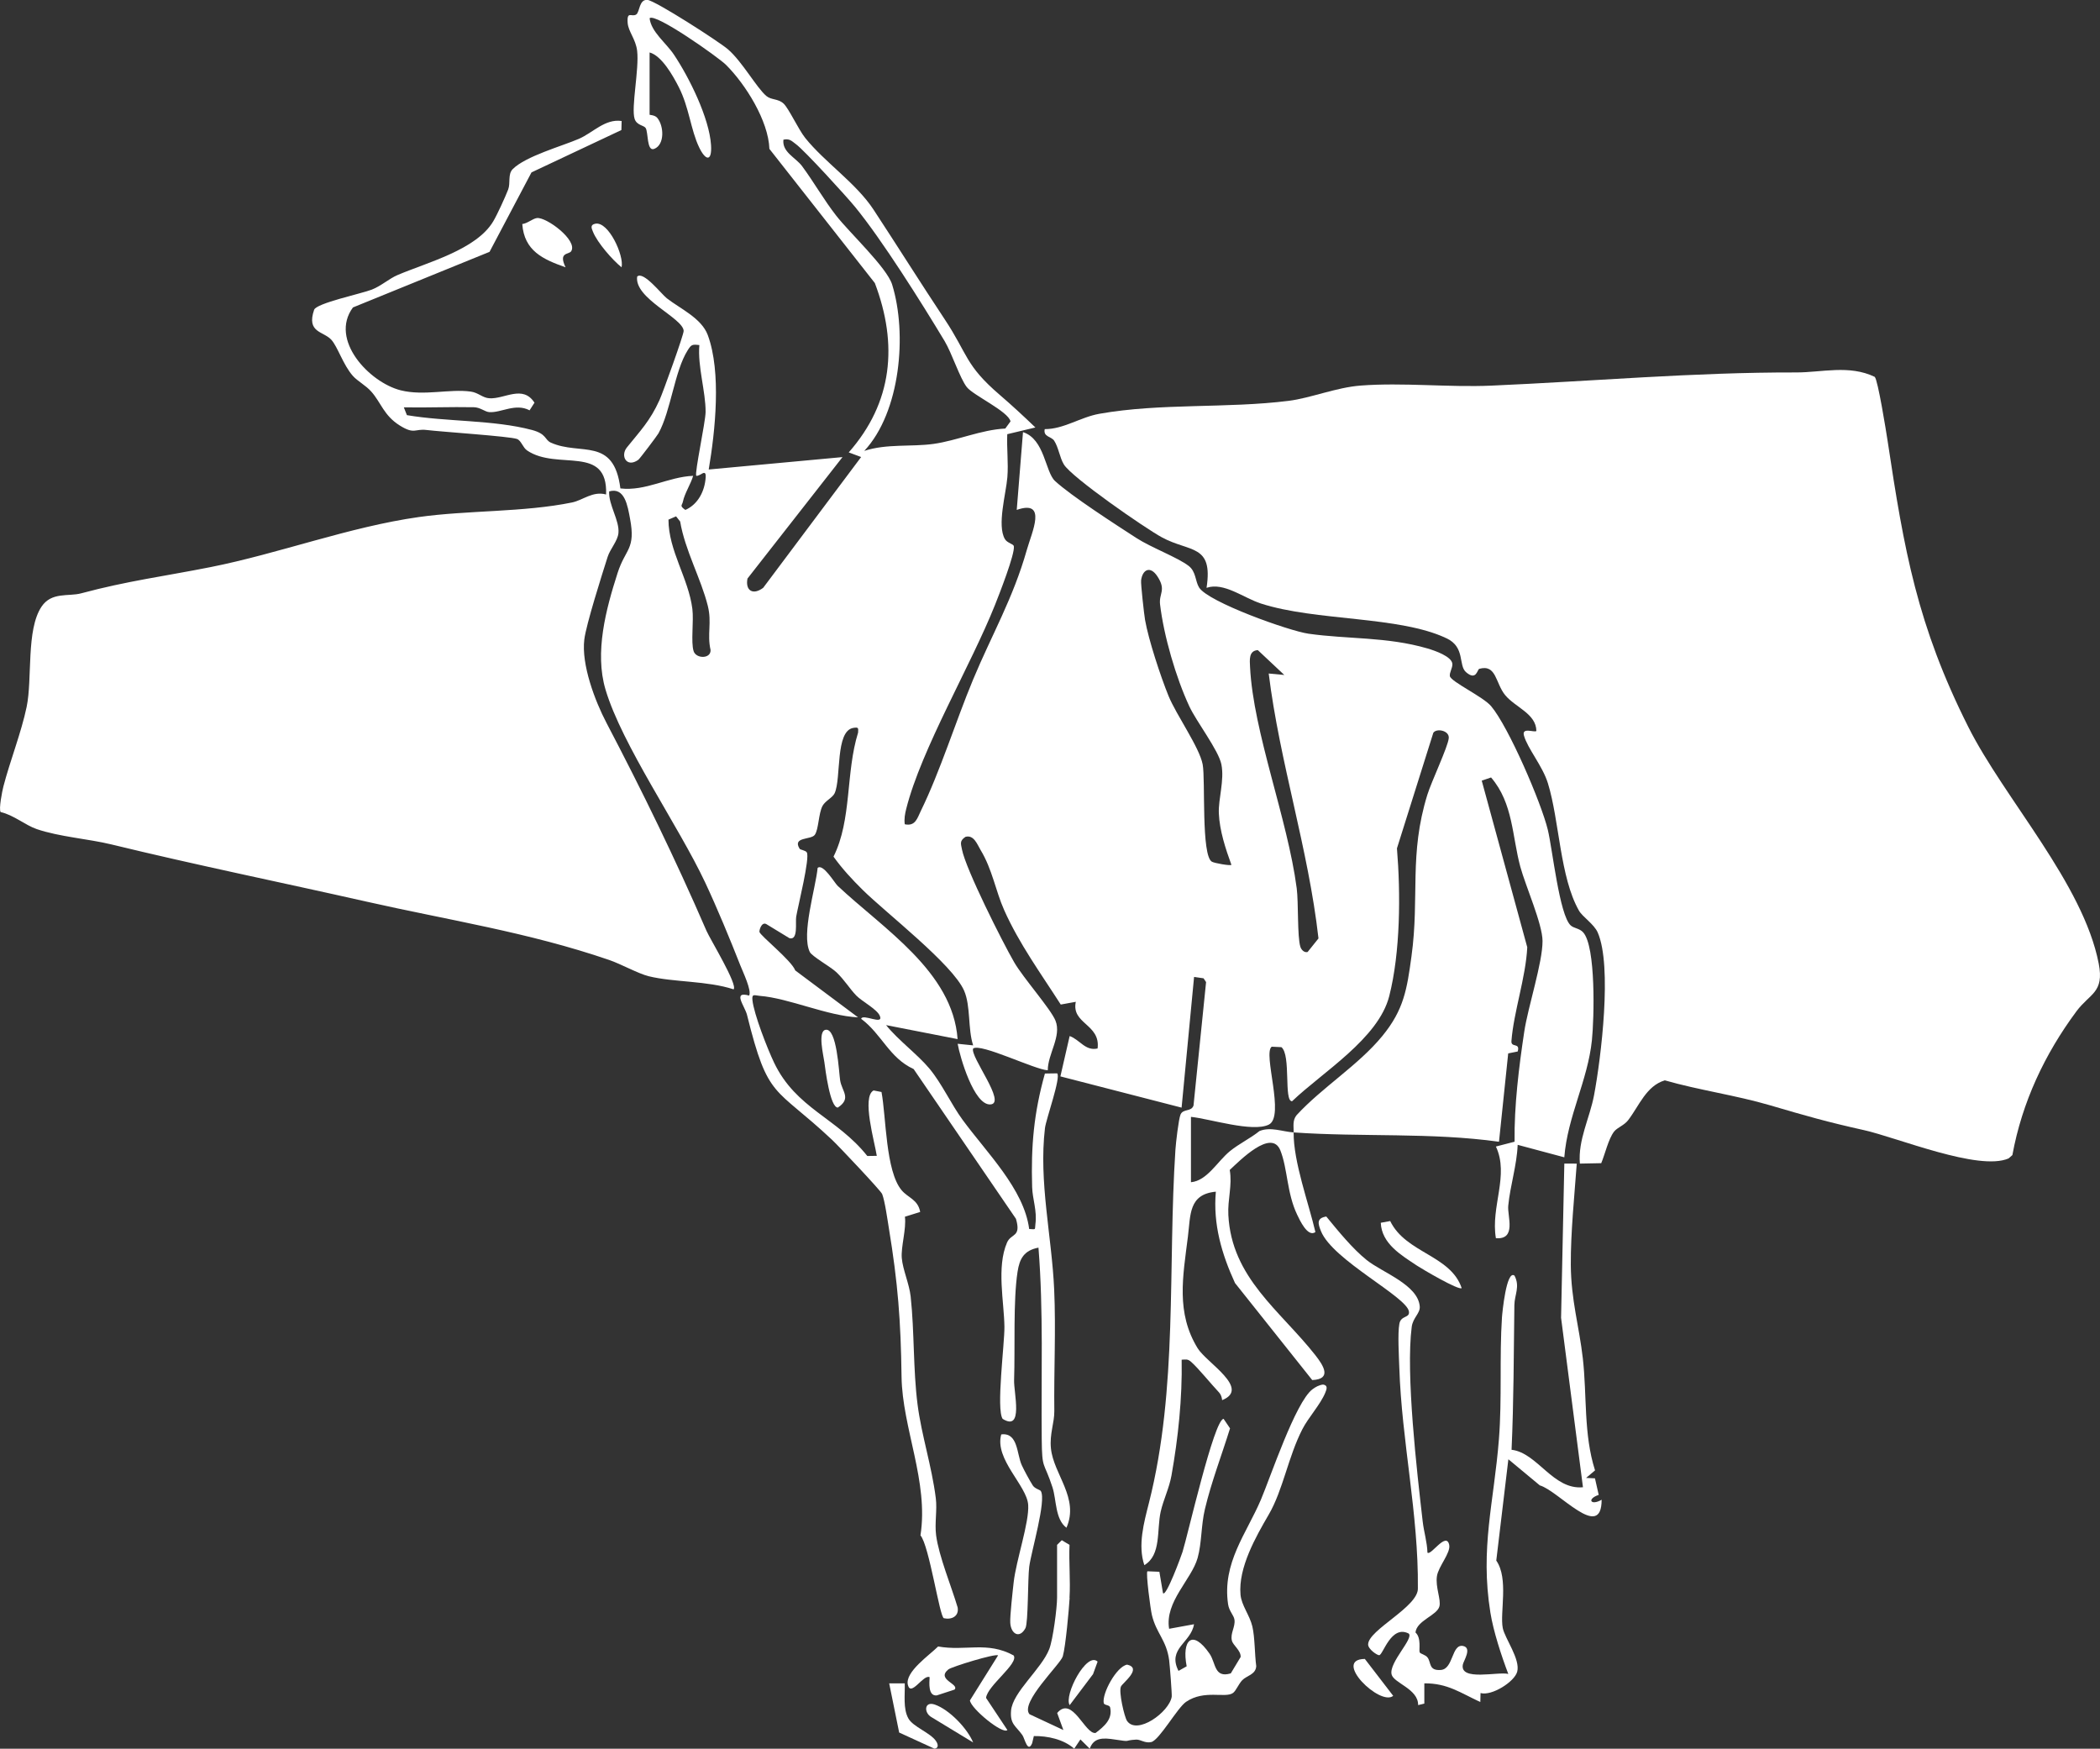 <svg xmlns="http://www.w3.org/2000/svg" id="Camada_2" data-name="Camada 2" viewBox="0 0 1037.99 864.31"><rect x="0" y="0" width="1037.99" height="864.31" fill="#333333" stroke="none"/><defs><style>      .cls-1 {        fill: #fff;      }    </style></defs><g id="Camada_1-2" data-name="Camada 1"><g><path class="cls-1" d="M639.42,559.74c-.13,14.46,7.44,34.93,10.76,49.21-3.8,2.74-7.74-5.91-9.04-8.63-5.1-10.69-4.67-22.66-8.27-31.71-4.38-11.01-20.12,5.09-25.03,9.64,1.32,7.57-1.09,14.51-.69,22.24,1.58,31.15,25.65,47.23,42.99,69.29,4.06,5.16,8.34,11.89-1.53,12.31l-38.18-47.97c-6.6-14.41-10.89-29.07-9.46-45.14-13.5,1.29-12.45,11.4-13.82,22.31-2.48,19.75-5.94,37.55,4.85,55.11,4.36,7.09,26.31,19.89,12.08,25.62-.12-1.34-.6-2.82-1.52-3.8-3.81-4.03-10.37-12.14-13.82-15.14-1.73-1.51-2.54-1.15-4.67-1.05.34,18.92-1.71,38.62-5.04,57.27-1.11,6.2-3.96,11.85-5.31,17.77-2.05,9.02.39,21.53-8.1,26.49-3.3-9.85-.2-20.99,2.28-30.77,14.36-56.69,9.27-116.35,13.09-174.57.21-3.26,1.59-15.29,2.53-17.39,1.34-2.99,5.29-1.22,6.41-4.41l6.21-61.03-1.24-1.87-4.69-.68-6.17,64.6-59.91-15.44,4.58-19.94c5.01,1.78,7.78,7.55,13.81,6.14,1.52-12.09-13.1-12.1-10.77-23.06l-7.44,1.35c-9.82-15.35-20.5-29.94-27.97-46.69-4.26-9.55-5.82-20.11-11.72-29.81-1.56-2.57-3.24-7.57-7.44-6.37-2.94,2.02-2.26,3.27-1.7,6.2,1.86,9.71,20.03,45.8,25.82,55.79,4.48,7.73,18.05,23.04,20.4,28.82,3.12,7.68-3.82,16.5-3.8,24.55-6.36-.27-33.14-13.52-36.89-10.76-1.71,3.85,16.83,27.23,8.47,27.64-8.08.39-15.03-23.57-16.13-29.98l7.66.79c-2.68-8.11-1.15-19.41-4.47-27.04-5.68-13.04-38.62-38.43-50.15-49.82-5.22-5.15-10.12-10.44-14.4-16.42,9.14-18.39,5.94-41.38,12.15-61.32.14-2.3.24-2.73-2.34-2.32-9.06,1.47-5.9,24.89-9.25,32.29-1,2.21-4.65,3.74-6.01,6.3-1.98,3.75-1.88,11.6-3.81,14.28-1.85,2.57-11.24.86-7.48,6.88.34.54,2.86.75,3.52,1.76,1.68,2.57-4.27,26.27-5.22,31.76-.49,2.84,1.09,11.81-3.31,10.69l-11.53-7.02c-2.36-1.14-3.47,3.17-3.33,3.89.38,1.89,15.81,14.05,17.7,19.05l31.04,23.19c-15.22-.7-34.21-9.5-48.58-10.62-2.54-.2-3.98-1.28-3.63,2.08.71,6.93,7.45,24.12,10.68,30.88,10.88,22.8,31.12,27.3,46.1,46.18l4.69-.07c-.99-6.63-7.6-29.15-1.59-32.32l3.92.76c2.31,12.33,2,39.03,9.92,48.53,3.18,3.81,8.09,4.56,9.2,10.76l-7.55,2.36c.77,6.13-2.03,14.84-1.54,20.49.49,5.67,3.71,12.75,4.38,18.94,1.9,17.56,1.18,35.95,3.41,53.37,1.94,15.16,7.03,30.44,9.02,46.35.73,5.83-.63,12.36.15,18.31,1.36,10.32,7.57,25.28,10.64,35.64.77,4.35-2.92,6.2-6.79,5.34-2.1-.47-7.25-35.95-11.58-40.95,4.14-26.57-9-53.03-9.35-78.41-.38-27.75-1.78-46.13-6.3-73.6-.69-4.2-1.96-13.35-3.29-16.7-.67-1.69-21.71-23.93-24.75-26.78-28.69-26.95-31.53-19.42-42.05-61.77-1.06-4.27-7.42-11.94,1.05-9.53,1.4-2.38-3.12-11.8-4.33-14.88-5.12-13.02-11.49-28.44-17.41-41.04-13.14-28-41.1-67.91-49.25-95.34-5.47-18.4.21-39.67,5.97-57.6,3.91-12.16,9.02-11.63,6.16-26.83-1.17-6.21-2.58-15.76-10.33-13.49-.37,6.6,5.21,14.39,4.59,20.61-.38,3.89-4.11,7.87-5.33,11.72-2.78,8.72-10.64,33.46-11.54,40.87-1.51,12.37,5.22,30.26,10.97,41.22,17.76,33.89,33.88,66.9,49.43,102.78,1.77,4.09,15.6,26.71,13.39,28.9-12.98-4.28-29.59-3.44-41.94-6.48-5.23-1.29-13.69-6.03-19.62-8.06-40.05-13.71-79.07-19.59-120.28-28.9-41.83-9.45-84.04-18.04-125.63-28.17-11.45-2.79-25.71-3.75-37-7.6-5.55-1.89-11.42-6.98-17.82-8.41-1-1.43.77-10.38,1.37-12.67,3.22-12.42,8.86-26.7,11.48-39.28,2.92-13.98-.33-38.04,7.36-49.56,4.95-7.42,13.35-4.92,19.55-6.59,22.89-6.15,41.2-8.45,63.94-12.96,33.79-6.7,68.57-19.87,102.91-24.74,24.02-3.41,51.95-2.32,75.83-7.22,5.42-1.11,10.18-5.75,16.83-3.95.9-24.95-24.09-11.63-39.02-21.73-2.21-1.5-2.89-4.94-5.06-5.71-3.75-1.32-36.93-3.5-44.78-4.44-5.72-.68-5.86,2.34-13.16-2.23-7.84-4.91-9.25-11.33-14.03-16.72-2.8-3.16-6.79-5.15-9.13-7.79-4.81-5.44-7.5-14.41-10.63-17.84-3.93-4.31-12.4-3.42-8.51-14.82,1.12-3.27,23.44-7.98,28.49-9.96,4.69-1.83,8.54-5.42,12.77-7.22,14.62-6.22,38.93-12.48,47.28-26.55,2-3.38,5.89-11.87,7.37-15.7,1.23-3.17-.26-7.56,2.23-10.07,6.38-6.42,24.4-11.39,32.7-14.98,6.97-3.02,12.96-10.03,21.16-8.83l-.12,4.47-44.44,20.94-20.73,39.26-67.52,27.48c-11.81,16.04,8.17,37.07,23.57,40.95,11.58,2.92,24.32-.84,34.73.65,3.71.53,5.75,3.08,9.12,3.29,7.53.48,16.5-6.81,22.31,2.19l-2.43,3.77c-6.97-3.7-14.13,1.31-19.91.89-2.21-.16-4.41-2.35-7.6-2.42-11.53-.24-23.12.28-34.64.06l1.52,3.85c19.6,3.33,42.81,2.27,61.86,7.34,7.26,1.94,6.25,4.87,9.26,6.23,14.62,6.62,31.15-3.11,34.4,22.65,12.57,1.47,23.57-5.71,35.97-6.23-1.15,4.02-4.25,8.75-5.04,12.67-.43,2.1-1.86,2.04,1.19,4.19,6.31-2.77,9.62-9.41,10.04-16.1.3-4.66-2.77-.4-4.64-.78-.94-1.28,4.56-26.53,4.6-31.53.08-10.03-4.02-22.62-3.08-33.07-3.59-.41-3.97-.29-5.81,2.63-6.46,10.23-8.24,29.83-14.39,40.98-.68,1.23-9.3,12.63-9.97,13.1-5.79,4.14-9-1.94-5.67-6.09,6.59-8.2,11.45-13.07,16.14-23.44,1.68-3.7,12.03-32.39,11.94-34.2-.32-6.42-24.57-15.98-22.98-26.84,3.05-2.89,11.99,8.66,14.64,10.73,6.5,5.08,17.16,9.8,20.26,18.19,6.78,18.36,3.68,47.4.46,66.44l66.13-6.13-46.97,60.03c-1.15,5.96,2.72,8.38,7.77,4.57l48.41-64.64-6.13-2.28c21.76-24.71,24.4-53.36,12.91-83.7l-52.12-66.32c-.49-13.89-11.78-31.92-21.49-41.57-3.67-3.65-34.97-25.8-37.73-23,.79,6.79,8.05,12.05,12.01,17.97,7.5,11.18,17.51,31.3,18.36,44.75.52,8.35-2.69,7.71-5.84,1.18-4.24-8.79-4.94-19.76-10.11-29.88-2.82-5.52-8.37-15.47-14.42-17.11v30.76c0,.2,2.55.1,3.77,1.54,3.34,3.95,3.8,13.3-1.49,15.36-3.76,1.46-2.87-8.29-4.24-10.34-.91-1.36-4.42-1.27-5.45-4.53-1.78-5.63,2.32-24.49,1.26-33.57-.68-5.82-4.36-9.48-4.69-13.83-.46-6.24,2.09-2.66,4.26-4.18,1.77-1.24,1.32-7.55,5.53-7.18,3.85.34,35.35,20.58,39.81,24.44,7.07,6.11,14.08,18.91,18.94,23.03,2.49,2.1,5.77,1.22,8.53,3.77,2.54,2.35,7.36,12.83,10.7,16.99,9.7,12.08,25.14,22.3,33.77,35.44,11.77,17.93,23.2,36.14,35.11,54.1,11.63,17.53,10.04,22.65,27.21,37.39,6.01,5.16,11.96,10.66,17.67,16.16l-13.9,3.32c-.31,7.01.62,14.28.05,21.27-.66,8.15-5.19,23.75-1.23,30.55,1.19,2.05,4.22,2.35,4.43,3.55.64,3.75-7.31,23.98-9.31,29-11.9,29.91-36.41,71.2-43.86,100.72-.66,2.61-1.1,5-.75,7.7,5.28,1.12,6.17-2.97,7.96-6.63,9.56-19.52,17.25-44.33,25.83-64.92,9.32-22.34,19.73-40.01,26.58-64.17,2.45-8.65,10.26-24.96-5.02-19.65l3.09-38.44c10.74,3.43,10.98,19.66,15.82,24.14,8.02,7.41,30.14,21.66,40.25,28.2,7.35,4.75,20.28,9.53,25.81,13.77,3.71,2.84,3.23,7.6,5.17,10.69,4.54,7.23,44.51,21.46,54.01,22.82,19.38,2.77,38.78,1.45,58.84,7.29,3.49,1.02,12.14,3.95,12.34,7.69.11,1.97-1.53,4.29-1.24,5.99.46,2.74,16.42,10.16,20.37,14.83,8.65,10.23,24.78,47.66,28.05,61.16,2.28,9.39,5.7,42.02,11.28,47.21,1.6,1.49,4.34,1.41,6.18,3.44,6.36,7.02,5.44,42.6,4.33,53.31-2.06,19.94-12.09,37.76-13.65,57.88l-23.05-6.17c-.41,10.15-3.67,20.02-4.66,30.09-.51,5.16,4.25,16.85-6.1,16.06-2.67-15.57,6.69-31.09,0-45.31l9.23-2.38c-.23-17.66,2.13-36.82,4.79-54.41,1.86-12.32,9.08-34.13,9.03-44.8-.04-8.48-8.43-27.27-10.98-36.68-4.07-15-3.52-31.46-14.46-44.14l-4.61,1.58,22.5,82.34c-.72,14.9-6.73,32-7.82,46.35-.27,3.5,4.45.55,3.09,5.17l-4.69.94-4.55,43.67c-33.65-4.68-67.67-2.25-101.49-4.61.03-2.95-.66-5.97,1.45-8.54,12.7-13.79,30.56-24.7,42.39-39.13,10.65-12.99,12.17-23.11,14.4-39.43,4.05-29.59-1.33-50.15,7.85-79.83,2-6.46,10.17-23.65,10.57-27.94.36-3.76-5.99-5.03-7.63-2.66l-17.98,57.13c1.85,22.27,1.72,51.36-3.82,73.06-5.36,21.01-33.04,37.58-48.02,51.93-4.21.1-.42-22.76-5.26-26.73l-4.8-.23c-4.52,3.22,6.74,34.54-1.47,38.53-8.04,3.91-29.21-2.92-38.45-3.85v32.3c7.97-.69,13.11-10.34,19.26-15.35,4.52-3.68,10.07-6.29,14.64-9.96,5.52-2.2,11.19.3,16.85.7ZM427.2,222.85c11.1-3.63,23.21-1.92,34.21-3.45,11.59-1.62,23.53-7,35.48-7.59l2.59-3.54c-1.1-4.94-18.36-12.86-21.57-16.9-3.42-4.31-7.38-16.76-11.02-22.82-11.29-18.77-30.88-50-44.34-66.4-4.25-5.18-24.9-27.8-29.11-30.88-2.11-1.54-3.1-2.91-6.21-2.23-.72,6.19,6.08,8.83,9.22,13.07,5.8,7.83,10.89,16.85,16.95,24.58,6.57,8.39,24.99,25.58,27.57,33.95,7.52,24.35,4.12,62.98-13.76,82.2ZM330.41,256.82c.01,15.32,9.92,29.05,11.81,44.12.76,6.11-.81,16.45.63,20.91,1.22,3.8,8.58,3.88,8.37-.59-1.8-7.96.72-13.45-1.36-21.8-3.34-13.44-11.29-27.5-13.67-41.7l-2.02-2.56-3.75,1.62ZM608.66,427.44c-2.88-7.92-5.85-16.92-6.21-25.44-.3-7.21,2.84-16.31,1.26-24.2-1.4-7-12.35-21.15-15.87-28.73-6.6-14.2-12.58-34.72-14.44-50.3-.66-5.57,3.22-7-1.33-13.92-3.53-5.36-7.34-3.36-8.04,1.95-.23,1.7,1.48,16.9,1.94,19.55,1.73,9.91,7.72,28.07,11.61,37.61,3.82,9.38,15.3,25.42,16.88,33.87,1.42,7.59-.8,45.19,4.59,48.09,1.36.73,9.02,2.08,9.61,1.53ZM634.81,333.61l-13.09-12.29c-4.59.28-4.01,4.96-3.84,8.39,1.6,32.26,18.54,74.86,23.06,109.3.93,7.08.22,23.87,1.81,28.95.46,1.48,1.94,3.02,3.58,2.56l5.37-6.7c-5.01-44.44-19.17-86.93-24.6-130.94l7.7.72Z"></path><path class="cls-1" d="M926.66,186.29c1.56,1.57,5.6,26.71,6.31,31.38,8.21,54.55,14.7,91.43,39.91,141.59,17.87,35.55,56.82,77.48,64.48,117,2.81,14.46-4.41,14.68-11.04,23.61-15.68,21.15-26.85,44.89-31.64,71.03l-1.88,1.65c-14.75,6.45-55.02-10.32-71.55-14-18.09-4.02-28.54-7.02-46.22-12.22-17.01-5.01-35.09-7.47-52.15-12.37-9.17,2.74-12.66,12.54-18.1,19.66-2.05,2.68-5.41,3.63-7.01,5.71-2.79,3.64-4.47,11.2-6.32,15.57l-10.56.21c-.96-11.77,4.88-22.47,7.01-33.77,3.48-18.48,9.05-63.83,1.83-80.43-1.81-4.15-7.51-7.73-9.27-10.81-9.45-16.56-9.66-44.49-15.37-63-2.65-8.57-10.06-17.15-11.83-23.55-1.19-4.31,5.22-1.34,6.13-2.27-.05-8.49-10.46-11.7-15.39-17.68-4.91-5.96-4.27-15.4-12.81-13.04-1.03.28-1.41,6.14-6.57,1.65-3.87-3.37-.33-12.27-9.49-16.66-23.38-11.21-64.68-8.44-91.92-17.27-8.59-2.79-18.29-10.66-26.84-7.75,3.35-21.71-8.23-17.46-22.01-24.91-8.27-4.47-44.6-29.61-48.52-36.07-2.07-3.41-2.6-8.36-4.79-11.73-1.39-2.15-5.52-1.85-4.66-5.73,9.34.06,17.57-5.9,27.03-7.58,30.28-5.37,62.86-2.55,93.56-6.4,10.85-1.36,23.5-6.62,35.52-7.54,20.83-1.6,43.52.95,64.62.03,50.05-2.17,100.23-6.64,150.66-6.52,12.64.03,26.24-3.9,38.87,2.19Z"></path><path class="cls-1" d="M413.89,437.68c22.49,21.23,57.05,42.48,59.43,75.9l-35.35-6.92c5.96,7.43,15.66,14.54,21.49,21.57,6.17,7.45,10.68,17.53,16.31,25.21,11.89,16.23,30.37,34.22,32.93,53.98,3.64.21,2.69.48,3.07-2.28.92-6.86-1.42-12.32-1.6-18.43-.6-20.34.84-36.59,6.31-56.12l6.05-.09c1.98,1.92-5.5,22.68-6.02,27.04-3.14,26.57,3.38,53.47,4.55,79.8.89,19.93-.17,40.11.07,60.05.07,5.82-2.4,11.3-1.67,18.48,1.3,12.88,14.11,24.51,7.67,39.21-5.65-4.2-4.89-13.78-6.91-19.99-4.28-13.14-5.16-8.27-5.31-23.79-.31-31.58.9-63.21-1.61-94.66-7.11,1.38-9.32,5.33-10.34,11.94-2.21,14.34-1.17,37.72-1.71,53.52-.21,6.19,4.79,25.66-5.66,19.17-3.27-4.78.98-37.09.88-45.49-.14-12.33-3.98-29.46,1.29-41.66,2-4.63,7.14-2.47,4.41-11.73l-50.57-74.01c-12.07-5.51-15.82-17.34-25.94-24.82.66-2.77,11.33,3.42,9.21-1.51-1.42-3.29-8.83-7.13-11.58-9.96-3.38-3.48-5.87-7.77-9.92-11.61-2.74-2.6-12.04-7.8-13.1-9.97-4.3-8.75,2.9-31.57,3.87-41.54,2.63-2.36,8.4,7.4,9.76,8.69Z"></path><path class="cls-1" d="M779.36,575.13c-1.15,15.92-3.03,34.06-2.94,49.98.1,17.43,4.16,30.58,5.94,46.23,2.1,18.45.31,37.45,6.04,55.39l-4.42,3.73,4.38.2,1.85,8.18c-6.08,2.06-3.87,5.51,1.45,2.4-.03,20.91-21.31-4.47-30.57-7.1l-15.53-12.9-5.98,50.07c6.23,8.93,1.7,25.67,3.21,33.37.99,5.02,8.8,15.46,7.13,21.58-1.34,4.93-12.54,12.08-18.12,10.53l-.11,4.43c-9.75-4.46-16.14-9.34-27.67-9.23v9.99s-3.06.76-3.06.76c.09-8.09-12.12-10.84-13.13-15.2-1.35-5.86,11.09-17.74,8.48-20.16-8.73-4.49-12.68,10.55-14.58,10.7-1,.08-5.49-2.96-5.49-5.3,0-7.21,24.97-18.65,24.59-27.8.36-36.58-8-72.65-9.18-109.05-.18-5.6-.87-16.81.03-21.65.79-4.3,5.22-2.69,4.73-6.07-1.06-7.33-37.67-25.35-43.47-39.7-1.5-3.72-2.27-6.44,2.62-7.25,5.79,7.06,12.94,15.88,20,21.54,7.71,6.17,25.34,12.15,26.2,22.92.27,3.4-3.38,5.52-3.97,10.08-3.01,23.25,2.57,71.45,5.43,96.24.59,5.13,2.2,10.15,2.34,15.34,1.64,1.77,9.32-10.66,10.76-3.81.82,3.91-5.37,10.67-6.07,15.46-.8,5.47,2.11,11.58,1.23,14.92-1.18,4.51-11.22,6.95-11.83,12.9,3.06,2.74,1.56,8.88,2.09,9.84.44.8,2.83,1.11,3.91,2.58,1.82,2.47.45,6.59,6.58,6.1,6.24-.5,5.22-13.04,10.98-11.84,4.51.95.21,7.31-.15,9.16-1.63,8.4,17.53,3.36,22.47,4.66-3.4-8.92-7.37-21.05-8.86-30.34-5.14-32.08,1.77-54.44,4.23-85.79,1.56-19.81.21-40.6,1.49-60.04.13-2,2.19-23.79,6.2-20.7,2.85,5.4.01,9.47-.06,14.55-.31,23.88-.32,47.68-1.39,71.52,12.77,1.46,20.49,19.92,35.29,18.52l-10.82-83.76,1.61-76.21,6.14.02Z"></path><path class="cls-1" d="M528.7,789.71c-.33,5.65-1.97,24.03-3.38,28.92-1.13,3.91-21.38,22.96-16.46,28.62l16.75,7.82-3.07-8.42c7.51-8.88,13.8,10.78,19.01,9.85,4.21-3.21,8.56-6.83,7.14-12.71-.28-1.14-2.91-.95-3.13-2.03-.95-4.7,6.29-18.09,11.56-19.02,7.64,1.76-2.18,8.99-3.05,10.81-1.23,2.57,1.7,15.07,2.99,16.98,4.9,7.22,20.87-4.29,22.1-11.93.18-1.14-.98-15.93-1.28-18.13-1.36-9.94-6.31-13.1-8.52-22.24-.69-2.83-3.07-20.82-2.22-21.62l5.92.24,1.78,10.54c1.5,2.18,9-18.31,9.65-20.33,2.44-7.61,15.64-65.75,20.32-65.78l3.17,4.68c-4.09,13.2-9.21,26.44-12.41,39.89-1.94,8.16-1.53,16.7-3.59,24.1-2.97,10.72-16.33,21.72-14.11,35.08l12.31-2.25c-1.5,9.23-13.33,11.94-7.67,23.06l4.04-2.27c-2.52-12.99,2.79-18.63,11.33-6.2,3.16,4.6,2.19,12.17,10.47,9.7l4.88-8.11c.13-3.32-3.74-5.64-4.34-8.13-.86-3.57,1.76-6.72,1.29-10.25-.31-2.28-2.66-4.21-3.17-7.72-2.97-20.42,9.15-34.97,16.22-51.62,4.75-11.17,17.08-48.16,25.44-54.54,1.54-1.18,3.32-2.15,5.29-2.38,2.49.36,1.85,2.23,1.07,4.09-2.45,5.87-8.32,12.18-11.29,17.96-7.02,13.65-9.55,30.04-16.61,42.17-6.4,11-15.14,26.31-13.97,39.61.47,5.34,4.56,10.16,5.86,15.75,1.27,5.46,1.12,13.71,1.91,19.57-.21,4.22-4.76,4.7-6.93,6.98-1.77,1.86-3.06,5.18-4.5,6.26-3.76,2.83-14.15-1.78-23.26,4.43-4.26,2.9-13.18,18.89-17.19,19.87-3.03.74-5.3-1.33-7.44-1.21-6.68.37-1.79,1.31-10.73-.06-5.52-.85-10.26-1.09-12.23,4.55l-4.62-4.58-3.06,4.58c-5.27-4.66-13.15-6.34-19.96-6.24l-.84,3.55c-2.17,5.1-3.7-2.41-4.79-3.97-3.29-4.67-6.19-5.35-5.64-12.1.75-9.2,15.03-20.56,18.89-30.47,1.84-4.72,3.86-20.39,3.86-25.36v-26.15l2.33-2.3,3.82,2.3c-.37,8.68.51,17.49,0,26.15Z"></path><path class="cls-1" d="M501.01,818.19c2.74,3.94-13.07,15.01-13.62,21.01l10.55,15.88c-2.42,2.27-18.09-10.66-18.52-14.66l13.91-22.24c-1.21-1.07-22.95,5.6-24.58,6.93-6.18,5.05,5.63,7.15,3.05,9.97l-8.74,2.86c-4.42.48-3.7-6.32-3.57-9-3.06-1.55-9.25,9.92-10.75,3.82-1.58-6.39,10.72-14.73,14.95-18.99,13.61,2.43,24.23-2.71,37.32,4.42Z"></path><path class="cls-1" d="M514.48,736.98c2.77,4.69-4.77,29.87-5.75,37.37-.76,5.87-.45,27.68-1.88,30.37-2.87,5.36-7.18,2.92-7.5-2.69-.19-3.31,1.22-15.8,1.69-20,1.18-10.71,7.76-29.63,7.17-38.27-.65-9.57-16.74-22.5-13.32-34.8,8.36-1.09,7.63,9.74,10.15,15.21,1.24,2.69,3.86,7.53,5.44,10.01,1.07,1.67,3.62,2.12,4.02,2.8Z"></path><path class="cls-1" d="M282.33,124.16c-1.12,1.79-6.48.29-2.78,7.95-11.16-3.92-20.43-8.11-21.4-21.38,2.5-.28,5.02-2.61,7.17-2.95,4.55-.72,20.39,10.98,17.01,16.39Z"></path><path class="cls-1" d="M722.47,636.64c-1.39,1.27-19.51-9.4-22-11.05-7.73-5.14-17.55-10.85-17.98-21.24l4.66-.85c7.7,15.88,29.87,16.82,35.33,33.14Z"></path><path class="cls-1" d="M408,508.99c5.69-1.22,6.64,20.99,7.27,24.99.85,5.4,5.75,8.87-1.14,13.43-3.84.03-6.18-18.8-6.67-22.53-.41-3.13-3.36-15.05.54-15.89Z"></path><path class="cls-1" d="M447.2,832c.19,5.4-.93,12.56,1.83,17.4,2.34,4.1,10.78,7,13.57,11.04,1.46,2.12,1.08,3.74-.78,3.82l-17.38-7.96-4.93-24.29,7.69-.02Z"></path><path class="cls-1" d="M674.61,819.92l14.02,18.24c-6.4,5.36-30.31-18.03-14.02-18.24Z"></path><path class="cls-1" d="M481.02,861.22l-20.56-12.49c-3.88-2.12-3.71-8.08,1.59-6.25,7.15,2.47,16.04,11.71,18.97,18.74Z"></path><path class="cls-1" d="M307.23,132.11c-4.56-3.67-11.91-12.12-14.09-17.45-.75-1.83-1.56-3.52,1.06-4.08,6.56-1.39,14.39,15.89,13.03,21.53Z"></path><path class="cls-1" d="M542.53,821.25l-2.26,6.19-11.56,15.33c-2.95-4.94,8.44-26.66,13.81-21.52Z"></path></g></g></svg>